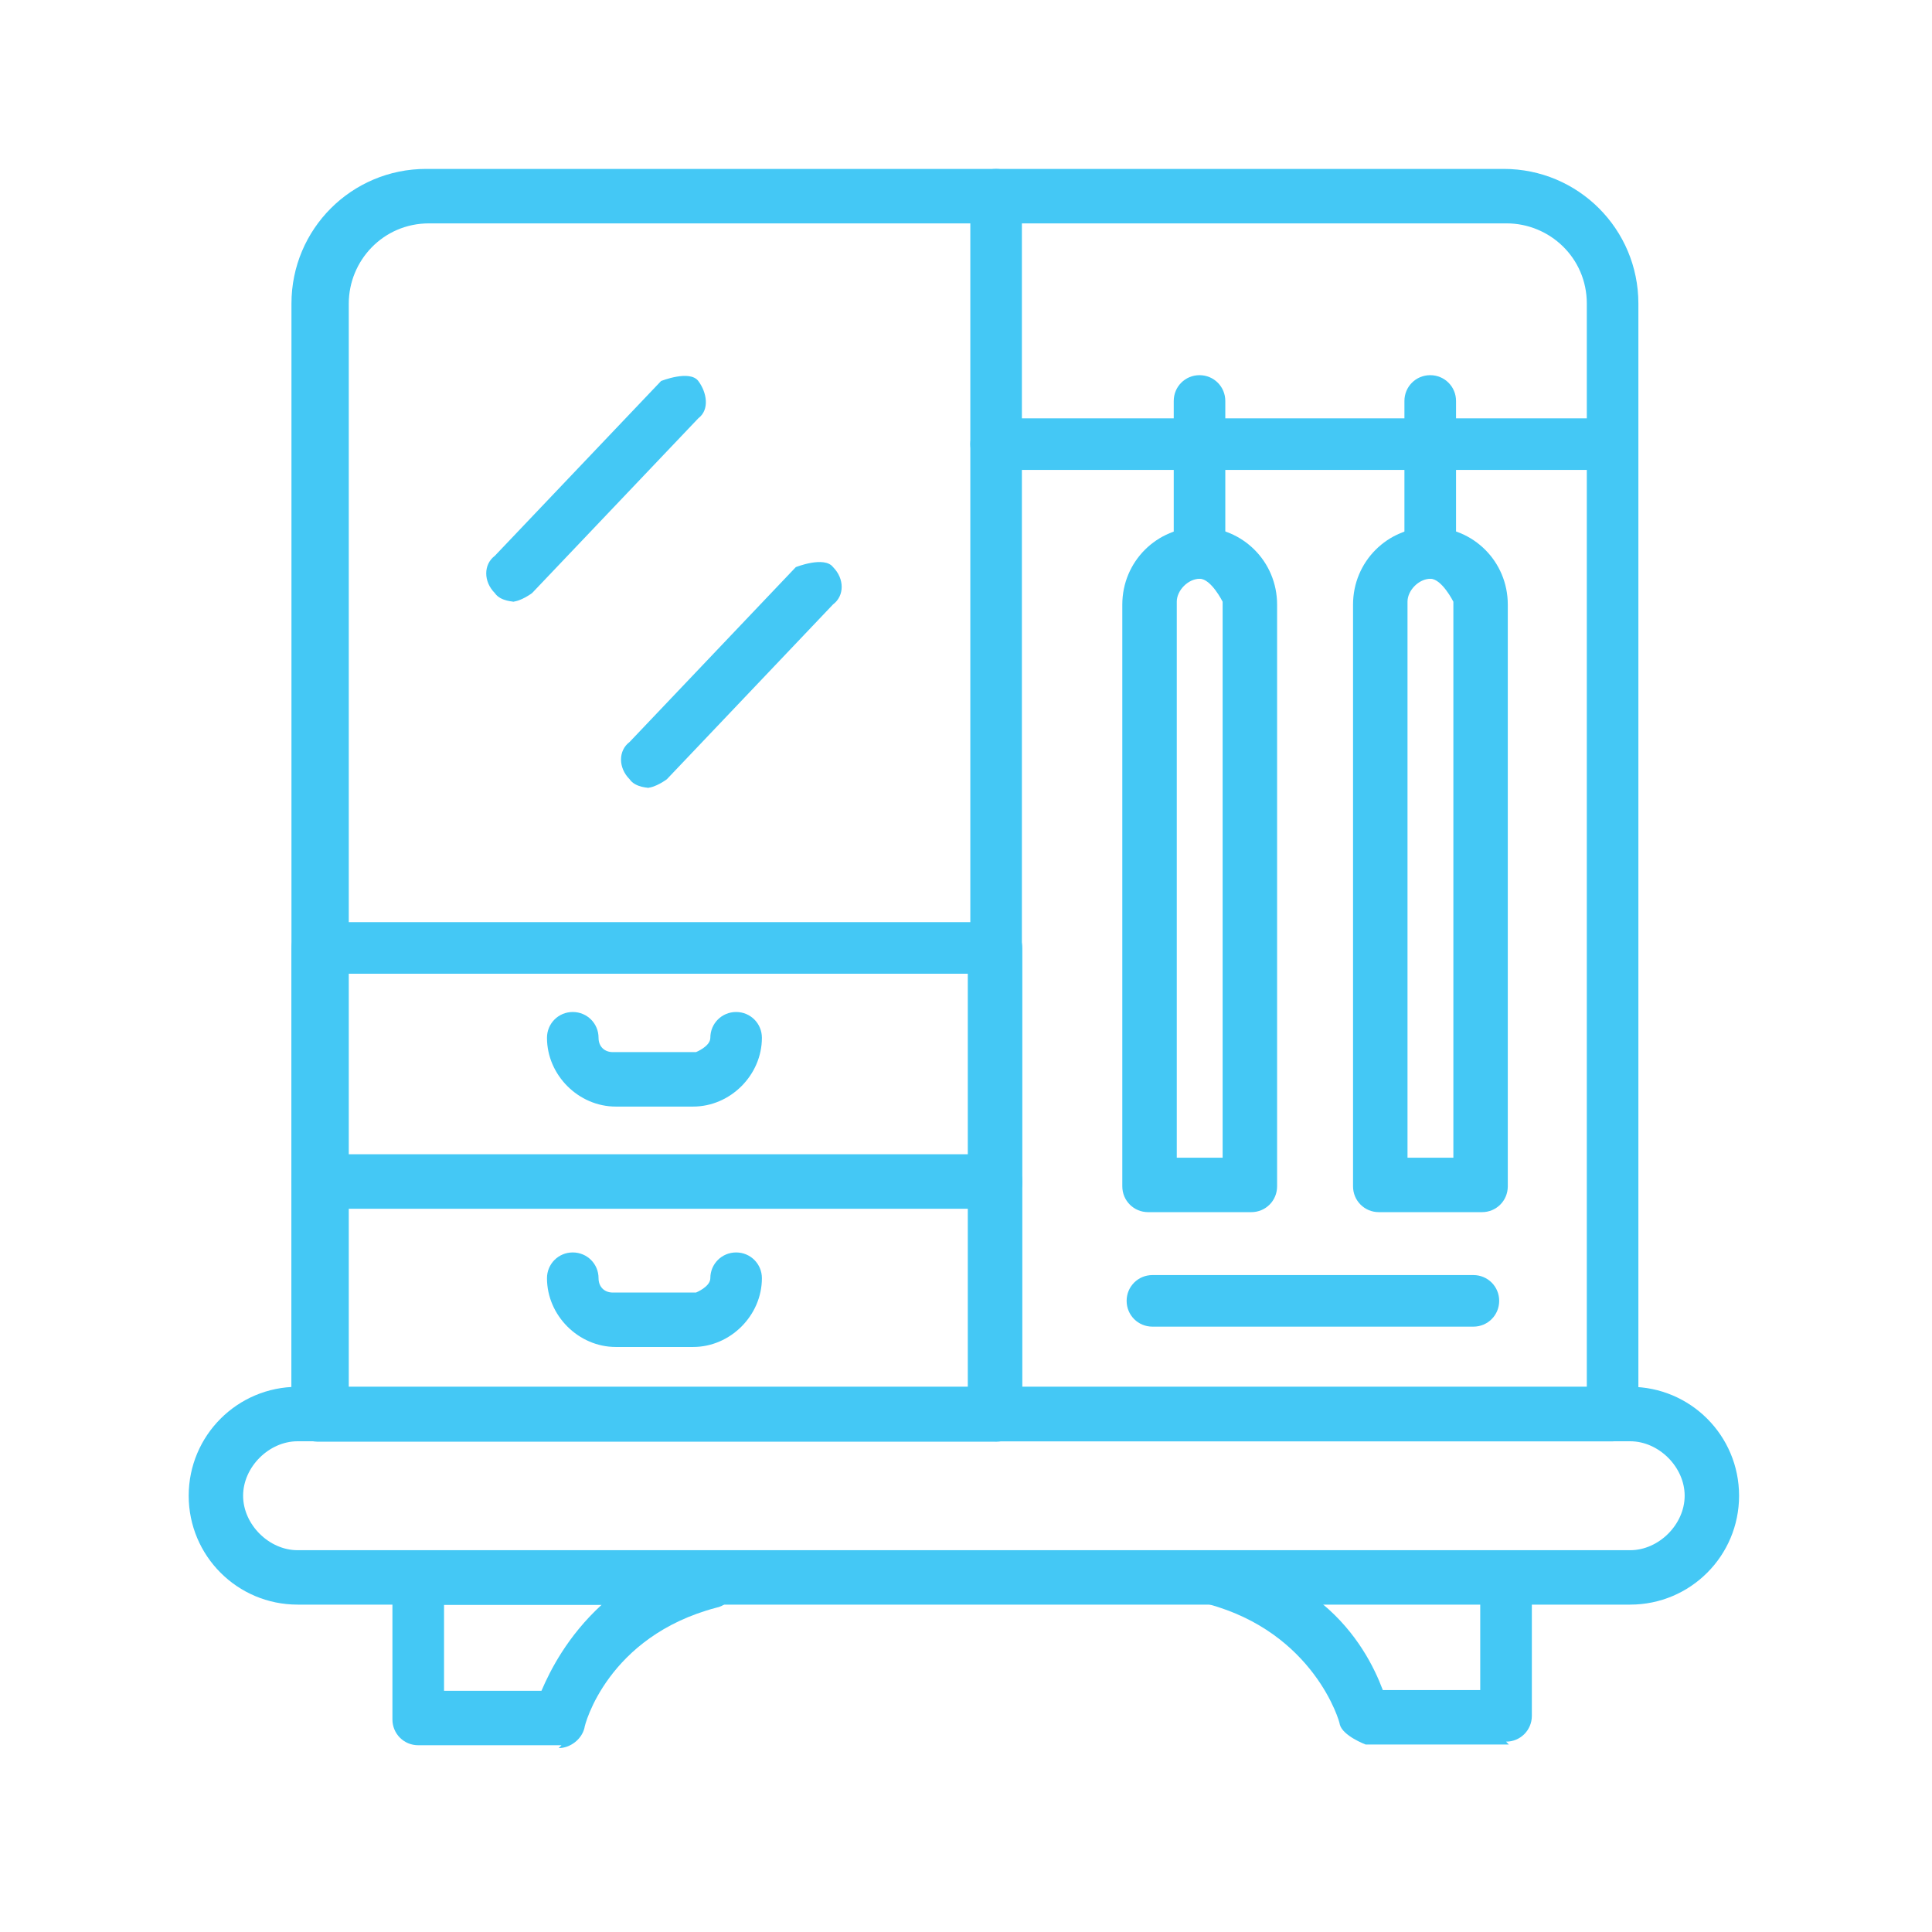 <svg width="42" height="42" viewBox="0 0 42 42" fill="none" xmlns="http://www.w3.org/2000/svg">
<path d="M35.439 34.883H6.469C5.161 34.883 4.102 33.824 4.102 32.516C4.102 31.207 5.161 30.148 6.469 30.148H35.439C36.747 30.148 37.806 31.207 37.806 32.516C37.806 33.824 36.747 34.883 35.439 34.883ZM6.469 31.332C5.846 31.332 5.285 31.893 5.285 32.516C5.285 33.139 5.846 33.7 6.469 33.7H35.439C36.062 33.7 36.623 33.139 36.623 32.516C36.623 31.893 36.062 31.332 35.439 31.332H6.469Z" fill="#44C8F5"/>
<path d="M35.057 31.334H6.897C6.585 31.334 6.336 31.084 6.336 30.773V6.6C6.336 4.98 7.644 3.672 9.264 3.672H32.689C34.309 3.672 35.617 4.98 35.617 6.6V30.773C35.617 31.084 35.368 31.334 35.057 31.334ZM7.52 30.15H34.496V6.6C34.496 5.603 33.686 4.856 32.752 4.856H9.326C8.33 4.856 7.582 5.666 7.582 6.6V30.15H7.52Z" fill="#44C8F5"/>
<path d="M21.654 31.334C21.343 31.334 21.094 31.084 21.094 30.773V4.233C21.094 3.921 21.343 3.672 21.654 3.672C21.966 3.672 22.215 3.921 22.215 4.233V30.773C22.215 31.084 21.966 31.334 21.654 31.334Z" fill="#44C8F5"/>
<path d="M21.662 31.34H6.897C6.585 31.34 6.336 31.09 6.336 30.779V25.67C6.336 25.359 6.585 25.109 6.897 25.109H21.662C21.974 25.109 22.223 25.359 22.223 25.67V30.779C22.223 31.09 21.974 31.34 21.662 31.34ZM7.457 30.156H21.039V26.231H7.457V30.156Z" fill="#44C8F5"/>
<path d="M21.662 26.277H6.897C6.585 26.277 6.336 26.028 6.336 25.716V20.608C6.336 20.296 6.585 20.047 6.897 20.047H21.662C21.974 20.047 22.223 20.296 22.223 20.608V25.716C22.223 26.028 21.974 26.277 21.662 26.277ZM7.457 25.093H21.039V21.168H7.457V25.093Z" fill="#44C8F5"/>
<path d="M15.193 24.056H13.386C12.576 24.056 11.891 23.371 11.891 22.561C11.891 22.249 12.14 22 12.451 22C12.763 22 13.012 22.249 13.012 22.561C13.012 22.748 13.137 22.872 13.323 22.872H15.13C15.13 22.872 15.442 22.748 15.442 22.561C15.442 22.249 15.691 22 16.003 22C16.314 22 16.563 22.249 16.563 22.561C16.563 23.371 15.878 24.056 15.068 24.056H15.193Z" fill="#44C8F5"/>
<path d="M15.193 29.282H13.386C12.576 29.282 11.891 28.597 11.891 27.787C11.891 27.476 12.14 27.227 12.451 27.227C12.763 27.227 13.012 27.476 13.012 27.787C13.012 27.974 13.137 28.099 13.323 28.099H15.13C15.13 28.099 15.442 27.974 15.442 27.787C15.442 27.476 15.691 27.227 16.003 27.227C16.314 27.227 16.563 27.476 16.563 27.787C16.563 28.597 15.878 29.282 15.068 29.282H15.193Z" fill="#44C8F5"/>
<path d="M35.049 10.215H21.654C21.343 10.215 21.094 9.966 21.094 9.654C21.094 9.343 21.343 9.094 21.654 9.094H35.049C35.361 9.094 35.61 9.343 35.61 9.654C35.61 9.966 35.361 10.215 35.049 10.215Z" fill="#44C8F5"/>
<path d="M26.076 12.58C25.765 12.58 25.516 12.33 25.516 12.019V8.717C25.516 8.405 25.765 8.156 26.076 8.156C26.388 8.156 26.637 8.405 26.637 8.717V12.019C26.637 12.33 26.388 12.58 26.076 12.58Z" fill="#44C8F5"/>
<path d="M31.092 12.58C30.78 12.58 30.531 12.33 30.531 12.019V8.717C30.531 8.405 30.78 8.156 31.092 8.156C31.403 8.156 31.653 8.405 31.653 8.717V12.019C31.653 12.33 31.403 12.58 31.092 12.58Z" fill="#44C8F5"/>
<path d="M27.14 26.351H24.959C24.648 26.351 24.398 26.102 24.398 25.79V13.143C24.398 12.209 25.146 11.461 26.081 11.461C27.015 11.461 27.763 12.209 27.763 13.143V25.79C27.763 26.102 27.514 26.351 27.202 26.351H27.14ZM25.582 25.167H26.579V13.081C26.579 13.081 26.33 12.582 26.081 12.582C25.831 12.582 25.582 12.832 25.582 13.081V25.167Z" fill="#44C8F5"/>
<path d="M32.155 26.351H29.975C29.663 26.351 29.414 26.102 29.414 25.79V13.143C29.414 12.209 30.162 11.461 31.096 11.461C32.031 11.461 32.778 12.209 32.778 13.143V25.79C32.778 26.102 32.529 26.351 32.218 26.351H32.155ZM30.598 25.167H31.595V13.081C31.595 13.081 31.345 12.582 31.096 12.582C30.847 12.582 30.598 12.832 30.598 13.081V25.167Z" fill="#44C8F5"/>
<path d="M11.193 13.08C11.193 13.08 10.882 13.08 10.757 12.893C10.508 12.644 10.508 12.27 10.757 12.083L14.371 8.283C14.371 8.283 14.994 8.033 15.181 8.283C15.367 8.532 15.43 8.906 15.181 9.093L11.567 12.893C11.567 12.893 11.318 13.08 11.131 13.08H11.193Z" fill="#44C8F5"/>
<path d="M14.123 17.127C14.123 17.127 13.812 17.127 13.687 16.94C13.438 16.691 13.438 16.317 13.687 16.13L17.3 12.329C17.3 12.329 17.923 12.08 18.11 12.329C18.36 12.579 18.36 12.953 18.11 13.139L14.497 16.94C14.497 16.94 14.248 17.127 14.061 17.127H14.123Z" fill="#44C8F5"/>
<path d="M32.031 28.84H25.053C24.741 28.84 24.492 28.591 24.492 28.279C24.492 27.968 24.741 27.719 25.053 27.719H32.031C32.342 27.719 32.591 27.968 32.591 28.279C32.591 28.591 32.342 28.84 32.031 28.84Z" fill="#44C8F5"/>
<path d="M12.207 37.94H9.092C8.78 37.94 8.531 37.691 8.531 37.379V34.389C8.531 34.077 8.78 33.828 9.092 33.828H15.447C15.447 33.828 16.007 34.077 16.007 34.327C16.007 34.576 15.883 34.887 15.571 34.95C13.204 35.573 12.705 37.504 12.705 37.566C12.643 37.815 12.394 38.002 12.145 38.002L12.207 37.94ZM9.715 36.756H11.771C11.958 36.32 12.332 35.573 13.079 34.887H9.653V36.756H9.715Z" fill="#44C8F5"/>
<path d="M32.802 37.924H29.687C29.687 37.924 29.189 37.737 29.126 37.488C29.126 37.426 28.566 35.494 26.261 34.871C25.949 34.809 25.762 34.498 25.824 34.248C25.887 33.999 26.136 33.75 26.385 33.75H32.74C33.051 33.75 33.301 33.999 33.301 34.311V37.301C33.301 37.613 33.051 37.862 32.74 37.862L32.802 37.924ZM30.123 36.74H32.179V34.871H28.753C29.5 35.494 29.874 36.242 30.061 36.74H30.123Z" fill="#44C8F5"/>
</svg>

